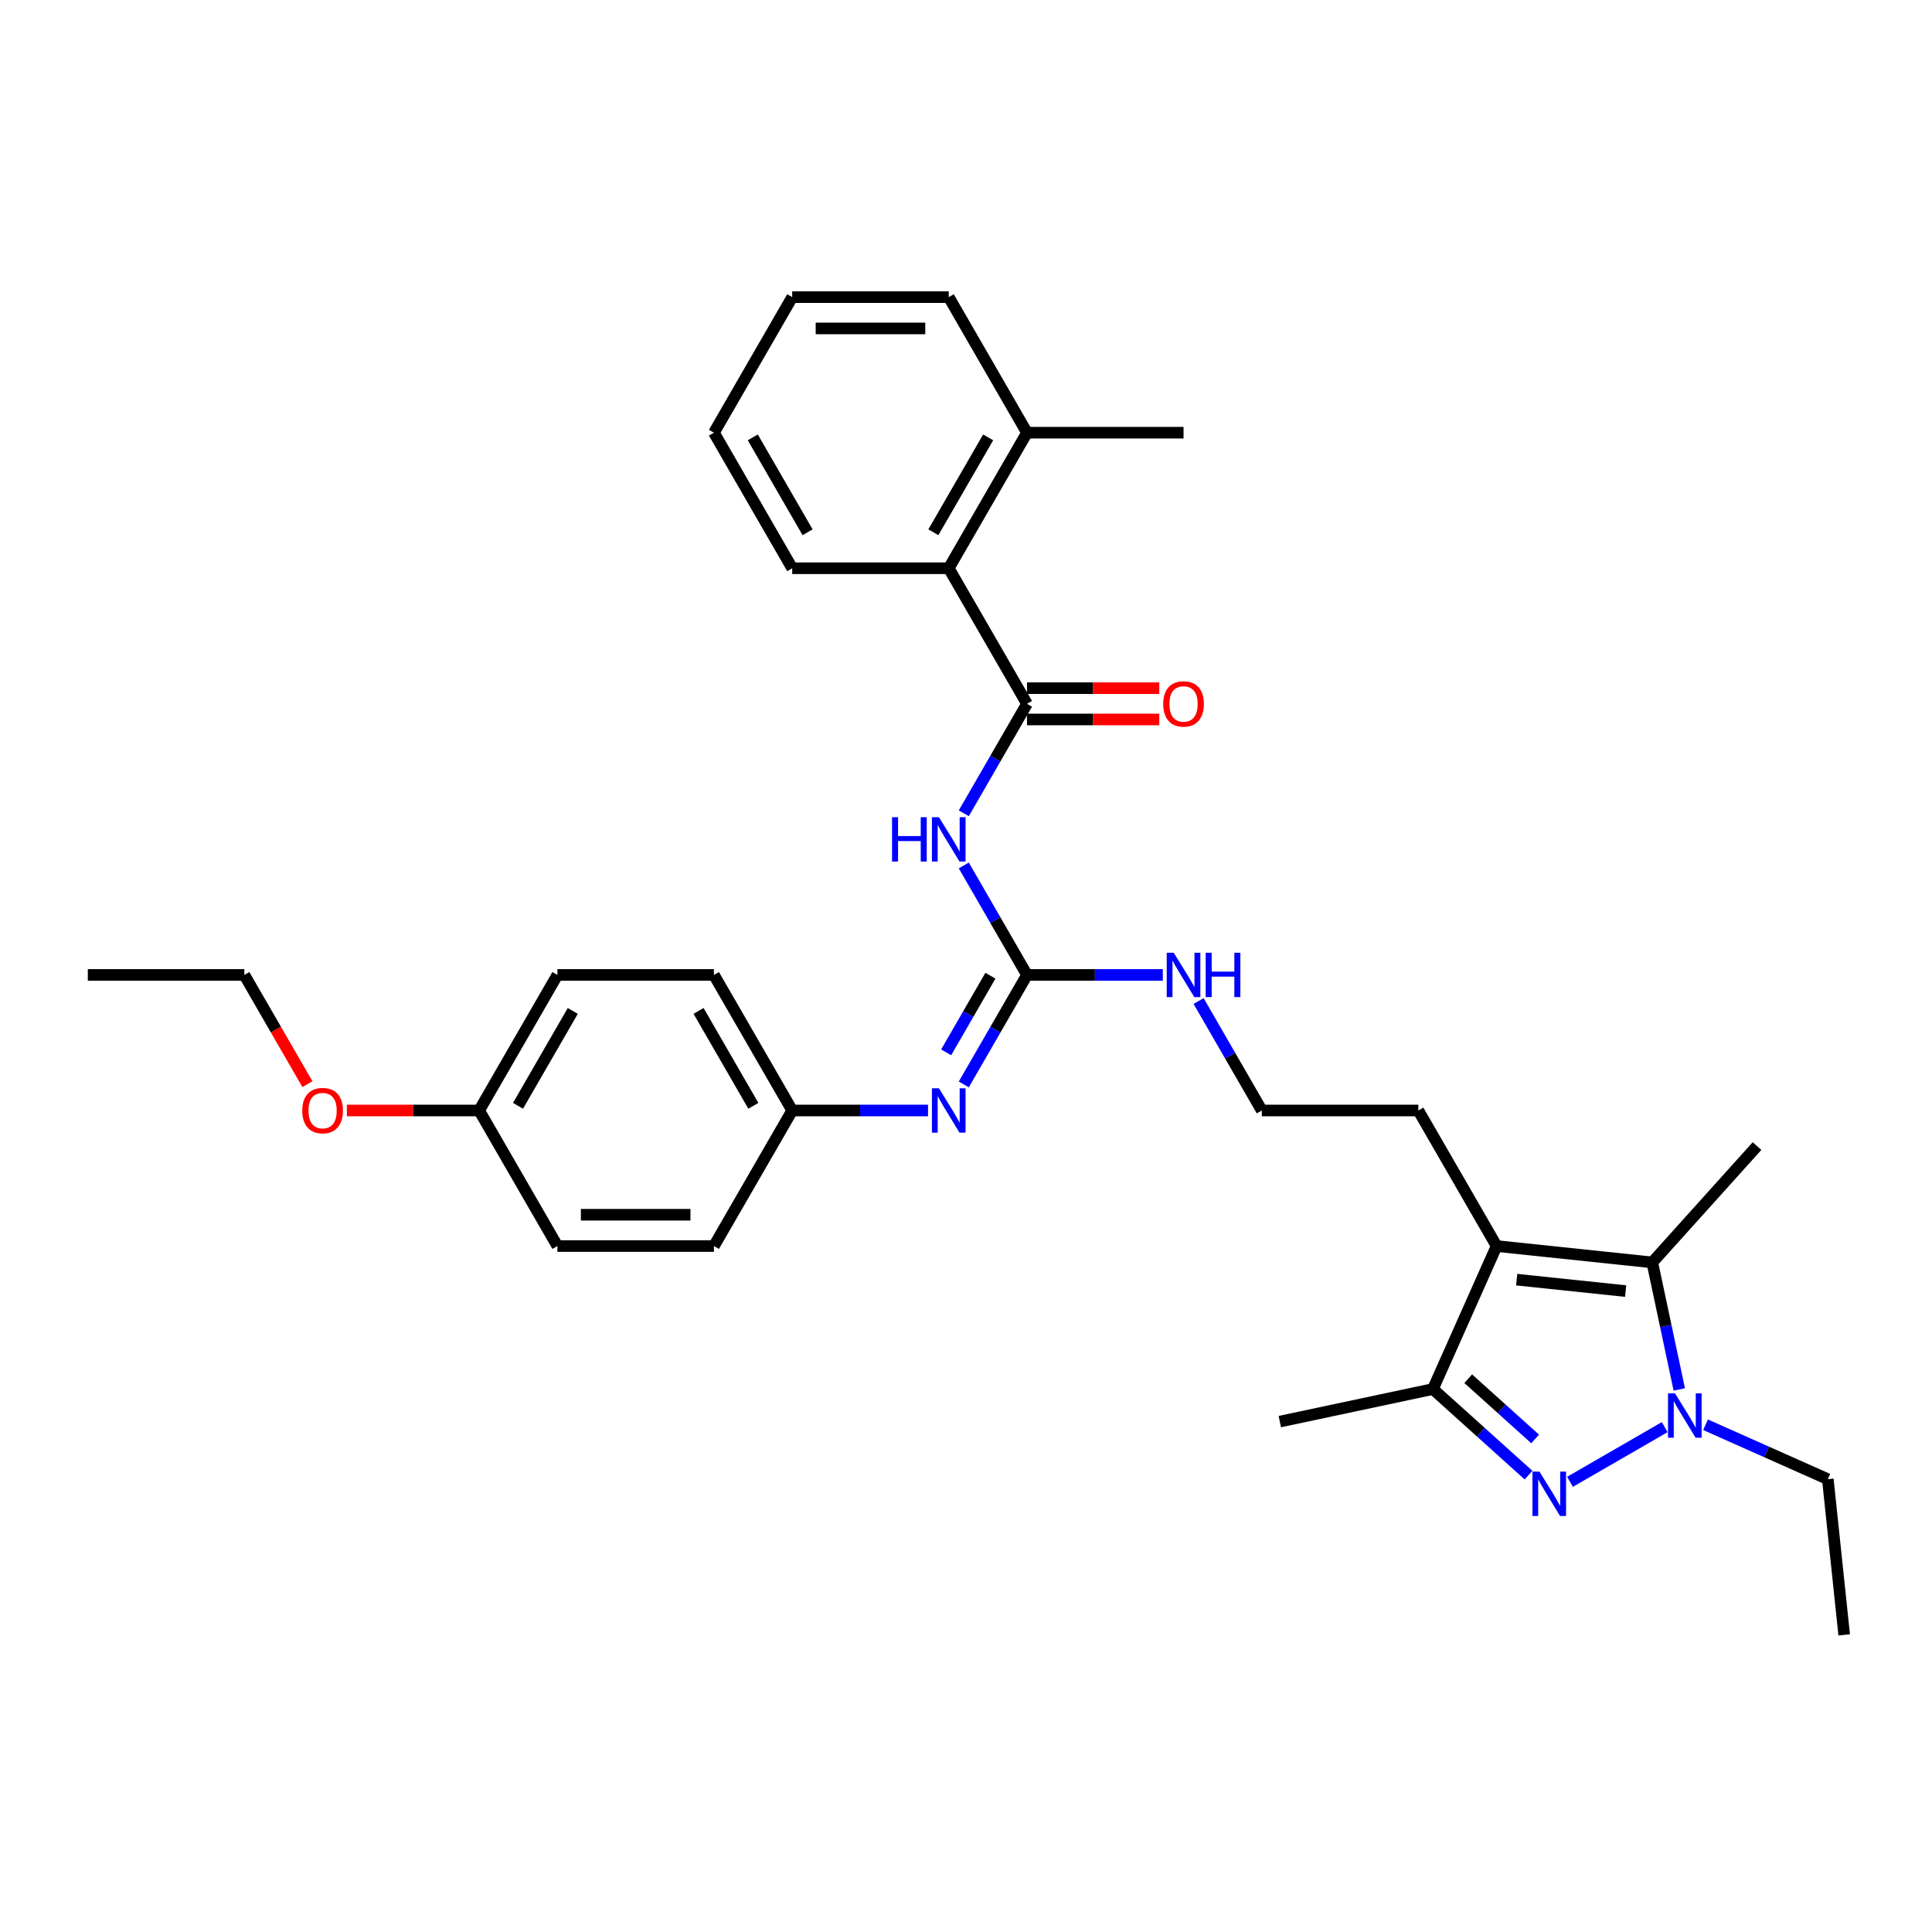 <?xml version='1.0' encoding='iso-8859-1'?>
<svg version='1.1' baseProfile='full'
              xmlns='http://www.w3.org/2000/svg'
                      xmlns:rdkit='http://www.rdkit.org/xml'
                      xmlns:xlink='http://www.w3.org/1999/xlink'
                  xml:space='preserve'
width='1000px' height='1000px' viewBox='0 0 1000 1000'>
<!-- END OF HEADER -->
<rect style='opacity:1.0;fill:#FFFFFF;stroke:none' width='1000' height='1000' x='0' y='0'> </rect>
<path class='bond-0' d='M 812.622,766.991 L 861.643,738.689' style='fill:none;fill-rule:evenodd;stroke:#0000FF;stroke-width:6px;stroke-linecap:butt;stroke-linejoin:miter;stroke-opacity:1' />
<path class='bond-4' d='M 791.168,763.526 L 766.426,741.249' style='fill:none;fill-rule:evenodd;stroke:#0000FF;stroke-width:6px;stroke-linecap:butt;stroke-linejoin:miter;stroke-opacity:1' />
<path class='bond-4' d='M 766.426,741.249 L 741.685,718.971' style='fill:none;fill-rule:evenodd;stroke:#000000;stroke-width:6px;stroke-linecap:butt;stroke-linejoin:miter;stroke-opacity:1' />
<path class='bond-4' d='M 794.588,744.801 L 777.269,729.207' style='fill:none;fill-rule:evenodd;stroke:#0000FF;stroke-width:6px;stroke-linecap:butt;stroke-linejoin:miter;stroke-opacity:1' />
<path class='bond-4' d='M 777.269,729.207 L 759.95,713.613' style='fill:none;fill-rule:evenodd;stroke:#000000;stroke-width:6px;stroke-linecap:butt;stroke-linejoin:miter;stroke-opacity:1' />
<path class='bond-2' d='M 869.192,719.176 L 862.204,686.3' style='fill:none;fill-rule:evenodd;stroke:#0000FF;stroke-width:6px;stroke-linecap:butt;stroke-linejoin:miter;stroke-opacity:1' />
<path class='bond-2' d='M 862.204,686.3 L 855.216,653.424' style='fill:none;fill-rule:evenodd;stroke:#000000;stroke-width:6px;stroke-linecap:butt;stroke-linejoin:miter;stroke-opacity:1' />
<path class='bond-14' d='M 882.788,737.45 L 914.432,751.539' style='fill:none;fill-rule:evenodd;stroke:#0000FF;stroke-width:6px;stroke-linecap:butt;stroke-linejoin:miter;stroke-opacity:1' />
<path class='bond-14' d='M 914.432,751.539 L 946.077,765.628' style='fill:none;fill-rule:evenodd;stroke:#000000;stroke-width:6px;stroke-linecap:butt;stroke-linejoin:miter;stroke-opacity:1' />
<path class='bond-1' d='M 774.639,644.955 L 741.685,718.971' style='fill:none;fill-rule:evenodd;stroke:#000000;stroke-width:6px;stroke-linecap:butt;stroke-linejoin:miter;stroke-opacity:1' />
<path class='bond-13' d='M 774.639,644.955 L 734.129,574.79' style='fill:none;fill-rule:evenodd;stroke:#000000;stroke-width:6px;stroke-linecap:butt;stroke-linejoin:miter;stroke-opacity:1' />
<path class='bond-32' d='M 774.639,644.955 L 855.216,653.424' style='fill:none;fill-rule:evenodd;stroke:#000000;stroke-width:6px;stroke-linecap:butt;stroke-linejoin:miter;stroke-opacity:1' />
<path class='bond-32' d='M 785.032,662.341 L 841.435,668.269' style='fill:none;fill-rule:evenodd;stroke:#000000;stroke-width:6px;stroke-linecap:butt;stroke-linejoin:miter;stroke-opacity:1' />
<path class='bond-16' d='M 855.216,653.424 L 909.429,593.214' style='fill:none;fill-rule:evenodd;stroke:#000000;stroke-width:6px;stroke-linecap:butt;stroke-linejoin:miter;stroke-opacity:1' />
<path class='bond-3' d='M 498.86,447.956 L 515.219,476.29' style='fill:none;fill-rule:evenodd;stroke:#0000FF;stroke-width:6px;stroke-linecap:butt;stroke-linejoin:miter;stroke-opacity:1' />
<path class='bond-3' d='M 515.219,476.29 L 531.577,504.624' style='fill:none;fill-rule:evenodd;stroke:#000000;stroke-width:6px;stroke-linecap:butt;stroke-linejoin:miter;stroke-opacity:1' />
<path class='bond-5' d='M 498.86,420.96 L 515.219,392.626' style='fill:none;fill-rule:evenodd;stroke:#0000FF;stroke-width:6px;stroke-linecap:butt;stroke-linejoin:miter;stroke-opacity:1' />
<path class='bond-5' d='M 515.219,392.626 L 531.577,364.292' style='fill:none;fill-rule:evenodd;stroke:#000000;stroke-width:6px;stroke-linecap:butt;stroke-linejoin:miter;stroke-opacity:1' />
<path class='bond-22' d='M 741.685,718.971 L 662.435,735.816' style='fill:none;fill-rule:evenodd;stroke:#000000;stroke-width:6px;stroke-linecap:butt;stroke-linejoin:miter;stroke-opacity:1' />
<path class='bond-8' d='M 531.577,364.292 L 491.067,294.127' style='fill:none;fill-rule:evenodd;stroke:#000000;stroke-width:6px;stroke-linecap:butt;stroke-linejoin:miter;stroke-opacity:1' />
<path class='bond-9' d='M 531.577,372.394 L 565.809,372.394' style='fill:none;fill-rule:evenodd;stroke:#000000;stroke-width:6px;stroke-linecap:butt;stroke-linejoin:miter;stroke-opacity:1' />
<path class='bond-9' d='M 565.809,372.394 L 600.04,372.394' style='fill:none;fill-rule:evenodd;stroke:#FF0000;stroke-width:6px;stroke-linecap:butt;stroke-linejoin:miter;stroke-opacity:1' />
<path class='bond-9' d='M 531.577,356.19 L 565.809,356.19' style='fill:none;fill-rule:evenodd;stroke:#000000;stroke-width:6px;stroke-linecap:butt;stroke-linejoin:miter;stroke-opacity:1' />
<path class='bond-9' d='M 565.809,356.19 L 600.04,356.19' style='fill:none;fill-rule:evenodd;stroke:#FF0000;stroke-width:6px;stroke-linecap:butt;stroke-linejoin:miter;stroke-opacity:1' />
<path class='bond-6' d='M 531.577,504.624 L 566.724,504.624' style='fill:none;fill-rule:evenodd;stroke:#000000;stroke-width:6px;stroke-linecap:butt;stroke-linejoin:miter;stroke-opacity:1' />
<path class='bond-6' d='M 566.724,504.624 L 601.871,504.624' style='fill:none;fill-rule:evenodd;stroke:#0000FF;stroke-width:6px;stroke-linecap:butt;stroke-linejoin:miter;stroke-opacity:1' />
<path class='bond-7' d='M 531.577,504.624 L 515.219,532.958' style='fill:none;fill-rule:evenodd;stroke:#000000;stroke-width:6px;stroke-linecap:butt;stroke-linejoin:miter;stroke-opacity:1' />
<path class='bond-7' d='M 515.219,532.958 L 498.86,561.292' style='fill:none;fill-rule:evenodd;stroke:#0000FF;stroke-width:6px;stroke-linecap:butt;stroke-linejoin:miter;stroke-opacity:1' />
<path class='bond-7' d='M 512.637,505.022 L 501.186,524.856' style='fill:none;fill-rule:evenodd;stroke:#000000;stroke-width:6px;stroke-linecap:butt;stroke-linejoin:miter;stroke-opacity:1' />
<path class='bond-7' d='M 501.186,524.856 L 489.735,544.689' style='fill:none;fill-rule:evenodd;stroke:#0000FF;stroke-width:6px;stroke-linecap:butt;stroke-linejoin:miter;stroke-opacity:1' />
<path class='bond-12' d='M 480.34,574.79 L 445.193,574.79' style='fill:none;fill-rule:evenodd;stroke:#0000FF;stroke-width:6px;stroke-linecap:butt;stroke-linejoin:miter;stroke-opacity:1' />
<path class='bond-12' d='M 445.193,574.79 L 410.047,574.79' style='fill:none;fill-rule:evenodd;stroke:#000000;stroke-width:6px;stroke-linecap:butt;stroke-linejoin:miter;stroke-opacity:1' />
<path class='bond-11' d='M 491.067,294.127 L 531.577,223.961' style='fill:none;fill-rule:evenodd;stroke:#000000;stroke-width:6px;stroke-linecap:butt;stroke-linejoin:miter;stroke-opacity:1' />
<path class='bond-11' d='M 483.111,275.5 L 511.468,226.384' style='fill:none;fill-rule:evenodd;stroke:#000000;stroke-width:6px;stroke-linecap:butt;stroke-linejoin:miter;stroke-opacity:1' />
<path class='bond-24' d='M 491.067,294.127 L 410.047,294.127' style='fill:none;fill-rule:evenodd;stroke:#000000;stroke-width:6px;stroke-linecap:butt;stroke-linejoin:miter;stroke-opacity:1' />
<path class='bond-10' d='M 620.391,518.122 L 636.75,546.456' style='fill:none;fill-rule:evenodd;stroke:#0000FF;stroke-width:6px;stroke-linecap:butt;stroke-linejoin:miter;stroke-opacity:1' />
<path class='bond-10' d='M 636.75,546.456 L 653.108,574.79' style='fill:none;fill-rule:evenodd;stroke:#000000;stroke-width:6px;stroke-linecap:butt;stroke-linejoin:miter;stroke-opacity:1' />
<path class='bond-25' d='M 531.577,223.961 L 612.598,223.961' style='fill:none;fill-rule:evenodd;stroke:#000000;stroke-width:6px;stroke-linecap:butt;stroke-linejoin:miter;stroke-opacity:1' />
<path class='bond-26' d='M 531.577,223.961 L 491.067,153.795' style='fill:none;fill-rule:evenodd;stroke:#000000;stroke-width:6px;stroke-linecap:butt;stroke-linejoin:miter;stroke-opacity:1' />
<path class='bond-18' d='M 410.047,574.79 L 369.536,644.955' style='fill:none;fill-rule:evenodd;stroke:#000000;stroke-width:6px;stroke-linecap:butt;stroke-linejoin:miter;stroke-opacity:1' />
<path class='bond-19' d='M 410.047,574.79 L 369.536,504.624' style='fill:none;fill-rule:evenodd;stroke:#000000;stroke-width:6px;stroke-linecap:butt;stroke-linejoin:miter;stroke-opacity:1' />
<path class='bond-19' d='M 389.937,572.367 L 361.58,523.251' style='fill:none;fill-rule:evenodd;stroke:#000000;stroke-width:6px;stroke-linecap:butt;stroke-linejoin:miter;stroke-opacity:1' />
<path class='bond-17' d='M 734.129,574.79 L 653.108,574.79' style='fill:none;fill-rule:evenodd;stroke:#000000;stroke-width:6px;stroke-linecap:butt;stroke-linejoin:miter;stroke-opacity:1' />
<path class='bond-28' d='M 946.077,765.628 L 954.545,846.205' style='fill:none;fill-rule:evenodd;stroke:#000000;stroke-width:6px;stroke-linecap:butt;stroke-linejoin:miter;stroke-opacity:1' />
<path class='bond-15' d='M 248.006,574.79 L 288.516,504.624' style='fill:none;fill-rule:evenodd;stroke:#000000;stroke-width:6px;stroke-linecap:butt;stroke-linejoin:miter;stroke-opacity:1' />
<path class='bond-15' d='M 268.115,572.367 L 296.473,523.251' style='fill:none;fill-rule:evenodd;stroke:#000000;stroke-width:6px;stroke-linecap:butt;stroke-linejoin:miter;stroke-opacity:1' />
<path class='bond-23' d='M 248.006,574.79 L 213.775,574.79' style='fill:none;fill-rule:evenodd;stroke:#000000;stroke-width:6px;stroke-linecap:butt;stroke-linejoin:miter;stroke-opacity:1' />
<path class='bond-23' d='M 213.775,574.79 L 179.543,574.79' style='fill:none;fill-rule:evenodd;stroke:#FF0000;stroke-width:6px;stroke-linecap:butt;stroke-linejoin:miter;stroke-opacity:1' />
<path class='bond-33' d='M 248.006,574.79 L 288.516,644.955' style='fill:none;fill-rule:evenodd;stroke:#000000;stroke-width:6px;stroke-linecap:butt;stroke-linejoin:miter;stroke-opacity:1' />
<path class='bond-20' d='M 369.536,644.955 L 288.516,644.955' style='fill:none;fill-rule:evenodd;stroke:#000000;stroke-width:6px;stroke-linecap:butt;stroke-linejoin:miter;stroke-opacity:1' />
<path class='bond-20' d='M 357.383,628.751 L 300.669,628.751' style='fill:none;fill-rule:evenodd;stroke:#000000;stroke-width:6px;stroke-linecap:butt;stroke-linejoin:miter;stroke-opacity:1' />
<path class='bond-21' d='M 369.536,504.624 L 288.516,504.624' style='fill:none;fill-rule:evenodd;stroke:#000000;stroke-width:6px;stroke-linecap:butt;stroke-linejoin:miter;stroke-opacity:1' />
<path class='bond-27' d='M 159.117,561.162 L 142.796,532.893' style='fill:none;fill-rule:evenodd;stroke:#FF0000;stroke-width:6px;stroke-linecap:butt;stroke-linejoin:miter;stroke-opacity:1' />
<path class='bond-27' d='M 142.796,532.893 L 126.475,504.624' style='fill:none;fill-rule:evenodd;stroke:#000000;stroke-width:6px;stroke-linecap:butt;stroke-linejoin:miter;stroke-opacity:1' />
<path class='bond-30' d='M 410.047,294.127 L 369.536,223.961' style='fill:none;fill-rule:evenodd;stroke:#000000;stroke-width:6px;stroke-linecap:butt;stroke-linejoin:miter;stroke-opacity:1' />
<path class='bond-30' d='M 418.003,275.5 L 389.646,226.384' style='fill:none;fill-rule:evenodd;stroke:#000000;stroke-width:6px;stroke-linecap:butt;stroke-linejoin:miter;stroke-opacity:1' />
<path class='bond-34' d='M 491.067,153.795 L 410.047,153.795' style='fill:none;fill-rule:evenodd;stroke:#000000;stroke-width:6px;stroke-linecap:butt;stroke-linejoin:miter;stroke-opacity:1' />
<path class='bond-34' d='M 478.914,169.999 L 422.2,169.999' style='fill:none;fill-rule:evenodd;stroke:#000000;stroke-width:6px;stroke-linecap:butt;stroke-linejoin:miter;stroke-opacity:1' />
<path class='bond-29' d='M 126.475,504.624 L 45.455,504.624' style='fill:none;fill-rule:evenodd;stroke:#000000;stroke-width:6px;stroke-linecap:butt;stroke-linejoin:miter;stroke-opacity:1' />
<path class='bond-31' d='M 369.536,223.961 L 410.047,153.795' style='fill:none;fill-rule:evenodd;stroke:#000000;stroke-width:6px;stroke-linecap:butt;stroke-linejoin:miter;stroke-opacity:1' />
<path  class='atom-0' d='M 796.823 761.712
L 804.342 773.865
Q 805.087 775.064, 806.286 777.236
Q 807.485 779.407, 807.55 779.537
L 807.55 761.712
L 810.596 761.712
L 810.596 784.657
L 807.453 784.657
L 799.383 771.37
Q 798.443 769.814, 797.439 768.032
Q 796.466 766.249, 796.175 765.698
L 796.175 784.657
L 793.193 784.657
L 793.193 761.712
L 796.823 761.712
' fill='#0000FF'/>
<path  class='atom-1' d='M 866.989 721.202
L 874.507 733.355
Q 875.253 734.554, 876.452 736.725
Q 877.651 738.897, 877.716 739.026
L 877.716 721.202
L 880.762 721.202
L 880.762 744.147
L 877.619 744.147
L 869.549 730.86
Q 868.609 729.304, 867.604 727.522
Q 866.632 725.739, 866.341 725.188
L 866.341 744.147
L 863.359 744.147
L 863.359 721.202
L 866.989 721.202
' fill='#0000FF'/>
<path  class='atom-4' d='M 461.722 422.986
L 464.833 422.986
L 464.833 432.74
L 476.565 432.74
L 476.565 422.986
L 479.676 422.986
L 479.676 445.931
L 476.565 445.931
L 476.565 435.333
L 464.833 435.333
L 464.833 445.931
L 461.722 445.931
L 461.722 422.986
' fill='#0000FF'/>
<path  class='atom-4' d='M 485.995 422.986
L 493.514 435.139
Q 494.259 436.338, 495.458 438.509
Q 496.658 440.68, 496.722 440.81
L 496.722 422.986
L 499.769 422.986
L 499.769 445.931
L 496.625 445.931
L 488.556 432.643
Q 487.616 431.088, 486.611 429.305
Q 485.639 427.523, 485.347 426.972
L 485.347 445.931
L 482.366 445.931
L 482.366 422.986
L 485.995 422.986
' fill='#0000FF'/>
<path  class='atom-8' d='M 485.995 563.317
L 493.514 575.47
Q 494.259 576.669, 495.458 578.841
Q 496.658 581.012, 496.722 581.142
L 496.722 563.317
L 499.769 563.317
L 499.769 586.262
L 496.625 586.262
L 488.556 572.975
Q 487.616 571.419, 486.611 569.637
Q 485.639 567.854, 485.347 567.303
L 485.347 586.262
L 482.366 586.262
L 482.366 563.317
L 485.995 563.317
' fill='#0000FF'/>
<path  class='atom-10' d='M 602.065 364.357
Q 602.065 358.848, 604.788 355.769
Q 607.51 352.69, 612.598 352.69
Q 617.686 352.69, 620.408 355.769
Q 623.131 358.848, 623.131 364.357
Q 623.131 369.931, 620.376 373.107
Q 617.621 376.251, 612.598 376.251
Q 607.542 376.251, 604.788 373.107
Q 602.065 369.964, 602.065 364.357
M 612.598 373.658
Q 616.098 373.658, 617.978 371.325
Q 619.89 368.959, 619.89 364.357
Q 619.89 359.852, 617.978 357.584
Q 616.098 355.283, 612.598 355.283
Q 609.098 355.283, 607.186 357.551
Q 605.306 359.82, 605.306 364.357
Q 605.306 368.992, 607.186 371.325
Q 609.098 373.658, 612.598 373.658
' fill='#FF0000'/>
<path  class='atom-11' d='M 607.526 493.151
L 615.045 505.304
Q 615.79 506.504, 616.989 508.675
Q 618.188 510.846, 618.253 510.976
L 618.253 493.151
L 621.3 493.151
L 621.3 516.096
L 618.156 516.096
L 610.086 502.809
Q 609.146 501.253, 608.142 499.471
Q 607.17 497.689, 606.878 497.138
L 606.878 516.096
L 603.896 516.096
L 603.896 493.151
L 607.526 493.151
' fill='#0000FF'/>
<path  class='atom-11' d='M 624.054 493.151
L 627.165 493.151
L 627.165 502.906
L 638.897 502.906
L 638.897 493.151
L 642.008 493.151
L 642.008 516.096
L 638.897 516.096
L 638.897 505.499
L 627.165 505.499
L 627.165 516.096
L 624.054 516.096
L 624.054 493.151
' fill='#0000FF'/>
<path  class='atom-24' d='M 156.453 574.855
Q 156.453 569.345, 159.175 566.266
Q 161.897 563.188, 166.985 563.188
Q 172.073 563.188, 174.796 566.266
Q 177.518 569.345, 177.518 574.855
Q 177.518 580.429, 174.763 583.605
Q 172.009 586.748, 166.985 586.748
Q 161.93 586.748, 159.175 583.605
Q 156.453 580.461, 156.453 574.855
M 166.985 584.156
Q 170.485 584.156, 172.365 581.822
Q 174.277 579.456, 174.277 574.855
Q 174.277 570.35, 172.365 568.081
Q 170.485 565.78, 166.985 565.78
Q 163.485 565.78, 161.573 568.049
Q 159.693 570.317, 159.693 574.855
Q 159.693 579.489, 161.573 581.822
Q 163.485 584.156, 166.985 584.156
' fill='#FF0000'/>
</svg>
